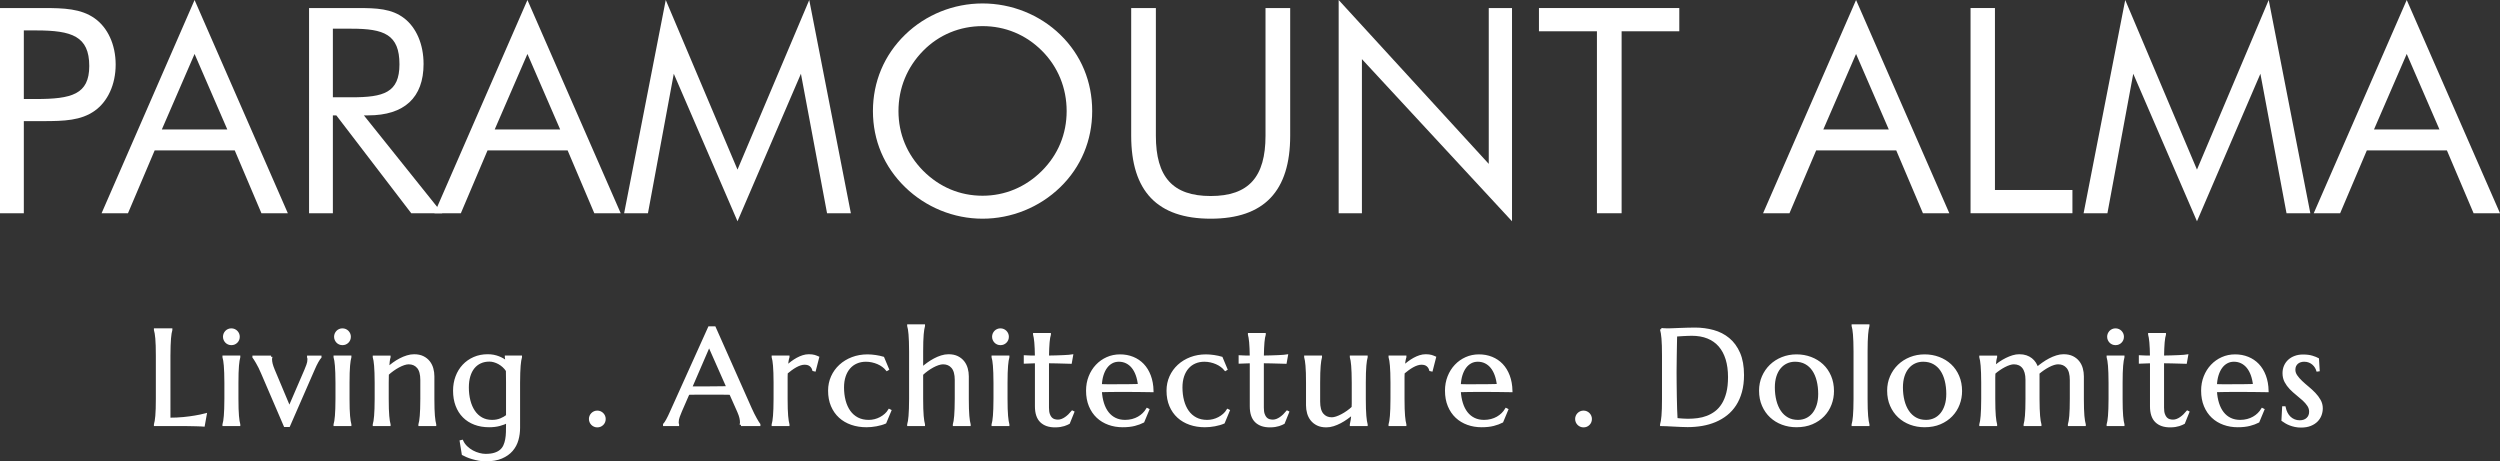 <?xml version="1.0" encoding="utf-8"?>
<!-- Generator: Adobe Illustrator 16.0.0, SVG Export Plug-In . SVG Version: 6.00 Build 0)  -->
<!DOCTYPE svg PUBLIC "-//W3C//DTD SVG 1.1//EN" "http://www.w3.org/Graphics/SVG/1.1/DTD/svg11.dtd">
<svg version="1.1" id="Layer_1" xmlns="http://www.w3.org/2000/svg" xmlns:xlink="http://www.w3.org/1999/xlink" x="0px" y="0px"
	 width="496.584px" height="91.642px" viewBox="0.662 56.105 496.584 91.642" enable-background="new 0.662 56.105 496.584 91.642"
	 xml:space="preserve">
<rect x="0.662" y="56.105" width="496.584" height="91.642" fill="#333333" stroke="none"/>
<g>
	<g>
		<path fill="#FFFFFF" stroke="#FFFFFF" stroke-width="0.5" stroke-miterlimit="10" d="M34.27,139.323
			c1.037,0,1.991-0.044,2.86-0.132c0.871-0.088,1.631-0.188,2.281-0.304c0.756-0.122,1.445-0.268,2.07-0.435l-0.383,2.136
			c-0.105-0.009-0.264-0.018-0.475-0.026s-0.446-0.018-0.705-0.026c-0.26-0.009-0.532-0.016-0.817-0.02
			c-0.286-0.005-0.557-0.009-0.812-0.014c-0.255-0.004-0.48-0.009-0.679-0.013c-0.197-0.005-0.341-0.007-0.429-0.007h-5.695v-0.053
			c0.053-0.185,0.104-0.413,0.152-0.686c0.048-0.272,0.09-0.61,0.125-1.016c0.035-0.403,0.062-0.885,0.079-1.443
			c0.018-0.558,0.026-1.21,0.026-1.957v-8.583c0-0.747-0.009-1.399-0.026-1.958c-0.018-0.558-0.044-1.041-0.079-1.45
			c-0.035-0.408-0.077-0.749-0.125-1.021c-0.049-0.272-0.1-0.501-0.152-0.686v-0.053h3.164v0.053
			c-0.053,0.185-0.103,0.413-0.151,0.686c-0.048,0.272-0.088,0.613-0.118,1.021c-0.031,0.409-0.058,0.893-0.079,1.45
			c-0.022,0.559-0.033,1.211-0.033,1.958V139.323z"/>
		<path fill="#FFFFFF" stroke="#FFFFFF" stroke-width="0.5" stroke-miterlimit="10" d="M45.481,132.137
			c0-0.746-0.011-1.399-0.033-1.957c-0.021-0.559-0.048-1.039-0.079-1.443c-0.03-0.404-0.07-0.743-0.118-1.016
			c-0.049-0.272-0.1-0.501-0.152-0.686v-0.053h3.046v0.053c-0.053,0.185-0.102,0.413-0.146,0.686s-0.083,0.611-0.118,1.016
			s-0.062,0.885-0.079,1.443c-0.018,0.558-0.026,1.211-0.026,1.957v3.191c0,0.747,0.009,1.399,0.026,1.957
			c0.018,0.559,0.044,1.04,0.079,1.443c0.035,0.405,0.074,0.743,0.118,1.016s0.093,0.501,0.146,0.686v0.053h-3.046v-0.053
			c0.053-0.185,0.104-0.413,0.152-0.686c0.048-0.272,0.088-0.61,0.118-1.016c0.031-0.403,0.058-0.885,0.079-1.443
			c0.022-0.558,0.033-1.21,0.033-1.957V132.137z M45.203,122.989c0-0.193,0.038-0.376,0.112-0.548
			c0.075-0.171,0.174-0.32,0.297-0.448c0.123-0.127,0.271-0.229,0.441-0.303c0.172-0.075,0.358-0.112,0.561-0.112
			s0.389,0.037,0.561,0.112c0.171,0.074,0.32,0.176,0.448,0.303c0.127,0.128,0.229,0.277,0.303,0.448
			c0.075,0.172,0.112,0.354,0.112,0.548c0,0.404-0.137,0.742-0.409,1.015s-0.61,0.409-1.015,0.409c-0.202,0-0.389-0.038-0.561-0.112
			c-0.171-0.075-0.318-0.176-0.441-0.304c-0.123-0.127-0.222-0.276-0.297-0.448C45.241,123.377,45.203,123.191,45.203,122.989z"/>
		<path fill="#FFFFFF" stroke="#FFFFFF" stroke-width="0.5" stroke-miterlimit="10" d="M54.504,126.983v0.053
			c-0.018,0.044-0.031,0.11-0.039,0.197c-0.01,0.089-0.014,0.168-0.014,0.238c0,0.272,0.039,0.573,0.119,0.902
			c0.078,0.33,0.219,0.741,0.422,1.232l3.15,7.502l3.19-7.396c0.132-0.324,0.272-0.681,0.422-1.067s0.224-0.778,0.224-1.173
			c0-0.114-0.009-0.209-0.025-0.284c-0.019-0.074-0.036-0.125-0.053-0.151v-0.053h2.373v0.053c-0.158,0.167-0.358,0.464-0.601,0.89
			c-0.241,0.427-0.499,0.961-0.771,1.603l-4.865,11.14H57.26l-4.51-10.494c-0.158-0.387-0.327-0.758-0.507-1.114
			c-0.181-0.355-0.352-0.674-0.515-0.955c-0.162-0.281-0.306-0.517-0.428-0.706c-0.123-0.188-0.207-0.31-0.251-0.362v-0.053H54.504z
			"/>
		<path fill="#FFFFFF" stroke="#FFFFFF" stroke-width="0.5" stroke-miterlimit="10" d="M67.548,132.137
			c0-0.746-0.011-1.399-0.033-1.957c-0.021-0.559-0.048-1.039-0.079-1.443c-0.03-0.404-0.07-0.743-0.118-1.016
			c-0.049-0.272-0.1-0.501-0.152-0.686v-0.053h3.046v0.053c-0.053,0.185-0.102,0.413-0.146,0.686s-0.083,0.611-0.118,1.016
			s-0.062,0.885-0.079,1.443c-0.018,0.558-0.026,1.211-0.026,1.957v3.191c0,0.747,0.009,1.399,0.026,1.957
			c0.018,0.559,0.044,1.04,0.079,1.443c0.035,0.405,0.074,0.743,0.118,1.016s0.093,0.501,0.146,0.686v0.053h-3.046v-0.053
			c0.053-0.185,0.104-0.413,0.152-0.686c0.048-0.272,0.088-0.61,0.118-1.016c0.031-0.403,0.058-0.885,0.079-1.443
			c0.022-0.558,0.033-1.21,0.033-1.957V132.137z M67.271,122.989c0-0.193,0.038-0.376,0.112-0.548
			c0.075-0.171,0.174-0.32,0.297-0.448c0.123-0.127,0.271-0.229,0.441-0.303c0.172-0.075,0.358-0.112,0.561-0.112
			s0.389,0.037,0.561,0.112c0.171,0.074,0.32,0.176,0.448,0.303c0.127,0.128,0.229,0.277,0.303,0.448
			c0.075,0.172,0.112,0.354,0.112,0.548c0,0.404-0.137,0.742-0.409,1.015s-0.61,0.409-1.015,0.409c-0.202,0-0.389-0.038-0.561-0.112
			c-0.171-0.075-0.318-0.176-0.441-0.304c-0.123-0.127-0.222-0.276-0.297-0.448C67.309,123.377,67.271,123.191,67.271,122.989z"/>
		<path fill="#FFFFFF" stroke="#FFFFFF" stroke-width="0.5" stroke-miterlimit="10" d="M84.402,131.597
			c0-1.16-0.233-2.013-0.698-2.558c-0.467-0.545-1.091-0.817-1.873-0.817c-0.281,0-0.598,0.06-0.949,0.178
			c-0.352,0.119-0.711,0.277-1.08,0.475c-0.369,0.198-0.738,0.429-1.107,0.692s-0.717,0.545-1.042,0.844l-0.026,1.727v3.191
			c0,0.747,0.009,1.399,0.026,1.957c0.018,0.559,0.044,1.04,0.079,1.443c0.035,0.405,0.074,0.743,0.119,1.016
			c0.043,0.272,0.092,0.501,0.145,0.686v0.053h-3.045v-0.053c0.053-0.185,0.103-0.413,0.151-0.686
			c0.048-0.272,0.088-0.61,0.118-1.016c0.031-0.403,0.058-0.885,0.079-1.443c0.022-0.558,0.033-1.21,0.033-1.957v-3.191
			c0-0.746-0.011-1.399-0.033-1.957c-0.021-0.559-0.048-1.039-0.079-1.443c-0.03-0.404-0.07-0.743-0.118-1.016
			c-0.049-0.272-0.099-0.501-0.151-0.686v-0.053h3.045v0.053c-0.07,0.22-0.125,0.499-0.165,0.837
			c-0.039,0.339-0.081,0.78-0.125,1.325c0.36-0.299,0.749-0.598,1.167-0.896c0.417-0.299,0.85-0.564,1.299-0.798
			c0.447-0.232,0.904-0.422,1.371-0.566c0.465-0.146,0.922-0.218,1.371-0.218c0.686,0,1.268,0.119,1.746,0.355
			c0.479,0.238,0.87,0.55,1.174,0.937c0.303,0.387,0.522,0.828,0.659,1.325c0.136,0.496,0.204,1,0.204,1.51v4.482
			c0,0.747,0.009,1.399,0.026,1.957c0.018,0.559,0.044,1.04,0.079,1.443c0.035,0.405,0.074,0.743,0.119,1.016
			c0.043,0.272,0.092,0.501,0.145,0.686v0.053H84.02v-0.053c0.053-0.185,0.103-0.413,0.151-0.686
			c0.048-0.272,0.088-0.61,0.118-1.016c0.031-0.403,0.058-0.885,0.079-1.443c0.022-0.558,0.033-1.21,0.033-1.957V131.597z"/>
		<path fill="#FFFFFF" stroke="#FFFFFF" stroke-width="0.5" stroke-miterlimit="10" d="M97.116,146.508
			c0.711,0,1.313-0.077,1.806-0.231c0.492-0.153,0.898-0.367,1.22-0.64c0.32-0.272,0.566-0.6,0.738-0.981
			c0.171-0.383,0.299-0.803,0.382-1.259c0.084-0.458,0.132-0.945,0.146-1.464c0.013-0.519,0.02-1.055,0.02-1.608v-0.436
			c-0.431,0.229-0.949,0.425-1.556,0.587c-0.606,0.163-1.292,0.244-2.057,0.244c-1.046,0-1.995-0.163-2.848-0.487
			c-0.853-0.325-1.58-0.791-2.182-1.398c-0.603-0.605-1.066-1.342-1.392-2.208c-0.325-0.865-0.487-1.839-0.487-2.92
			c0-0.993,0.16-1.916,0.481-2.769c0.32-0.853,0.773-1.591,1.357-2.215c0.585-0.624,1.283-1.114,2.097-1.47
			c0.813-0.356,1.711-0.534,2.696-0.534c0.422,0,0.808,0.035,1.16,0.105c0.351,0.07,0.679,0.165,0.981,0.283
			c0.304,0.119,0.589,0.255,0.857,0.409c0.268,0.153,0.529,0.318,0.784,0.494l-0.132-0.976v-0.053h2.913v0.053
			c-0.053,0.185-0.103,0.413-0.151,0.686c-0.048,0.272-0.088,0.611-0.118,1.016c-0.031,0.404-0.058,0.885-0.079,1.443
			c-0.022,0.558-0.033,1.211-0.033,1.957v8.965c0,0.809-0.107,1.598-0.323,2.367c-0.215,0.769-0.58,1.452-1.094,2.05
			c-0.515,0.598-1.193,1.076-2.037,1.437s-1.895,0.541-3.15,0.541c-0.44,0-0.884-0.042-1.332-0.125
			c-0.448-0.084-0.875-0.185-1.279-0.304c-0.404-0.118-0.769-0.248-1.094-0.389s-0.585-0.264-0.777-0.369l-0.409-2.531l0.211-0.053
			c0.211,0.457,0.499,0.859,0.863,1.206c0.365,0.348,0.763,0.638,1.193,0.87c0.431,0.233,0.877,0.409,1.338,0.527
			C96.292,146.448,96.72,146.508,97.116,146.508z M98.407,139.758c0.633,0,1.207-0.105,1.721-0.316
			c0.515-0.211,0.947-0.457,1.299-0.738v-6.566c0-0.491-0.005-0.938-0.014-1.338c-0.009-0.399-0.013-0.762-0.013-1.088
			c-0.211-0.324-0.455-0.612-0.731-0.863c-0.277-0.25-0.571-0.461-0.884-0.633c-0.312-0.171-0.631-0.303-0.956-0.396
			c-0.325-0.092-0.646-0.138-0.962-0.138c-0.668,0-1.271,0.123-1.806,0.369c-0.537,0.246-0.991,0.6-1.365,1.061
			c-0.373,0.462-0.659,1.024-0.856,1.688c-0.198,0.664-0.297,1.418-0.297,2.262c0,0.949,0.105,1.832,0.316,2.649
			s0.521,1.527,0.93,2.129c0.408,0.603,0.916,1.072,1.522,1.411C96.918,139.588,97.616,139.758,98.407,139.758z"/>
		<path fill="#FFFFFF" stroke="#FFFFFF" stroke-width="0.5" stroke-miterlimit="10" d="M117.891,139.323
			c0-0.193,0.037-0.376,0.112-0.547c0.074-0.172,0.176-0.321,0.303-0.448c0.128-0.128,0.277-0.229,0.448-0.304
			c0.172-0.074,0.354-0.111,0.548-0.111c0.201,0,0.389,0.037,0.56,0.111c0.172,0.075,0.321,0.176,0.448,0.304
			c0.128,0.127,0.229,0.276,0.304,0.448c0.074,0.171,0.112,0.354,0.112,0.547c0,0.404-0.137,0.743-0.409,1.016
			c-0.272,0.271-0.611,0.408-1.015,0.408c-0.194,0-0.376-0.037-0.548-0.112c-0.171-0.074-0.32-0.176-0.448-0.303
			c-0.127-0.128-0.229-0.277-0.303-0.448C117.928,139.711,117.891,139.525,117.891,139.323z"/>
		<path fill="#FFFFFF" stroke="#FFFFFF" stroke-width="0.5" stroke-miterlimit="10" d="M147.841,140.483v-0.053
			c0.018-0.044,0.031-0.109,0.04-0.197s0.013-0.167,0.013-0.238c0-0.271-0.037-0.573-0.111-0.902
			c-0.075-0.33-0.218-0.74-0.429-1.232l-1.595-3.586c-0.493-0.018-1.147-0.027-1.965-0.027s-1.701,0-2.65,0c-0.694,0-1.364,0-2.01,0
			c-0.646,0-1.229,0.01-1.747,0.027l-1.517,3.48c-0.131,0.325-0.272,0.681-0.422,1.067s-0.224,0.778-0.224,1.173
			c0,0.115,0.009,0.209,0.026,0.284c0.018,0.074,0.035,0.125,0.053,0.151v0.053h-2.689v-0.053c0.158-0.167,0.355-0.464,0.594-0.89
			c0.236-0.427,0.496-0.96,0.777-1.603l7.555-16.756h1.055l7.158,16.11c0.167,0.378,0.341,0.745,0.521,1.101
			c0.181,0.356,0.35,0.675,0.508,0.956s0.299,0.519,0.422,0.712s0.206,0.316,0.251,0.369v0.053H147.841z M139.298,133.114
			c0.51,0,1.033-0.003,1.569-0.007c0.536-0.005,1.062-0.009,1.575-0.014c0.515-0.004,1.009-0.009,1.483-0.013
			c0.475-0.005,0.905-0.011,1.292-0.02l-3.705-8.372l-3.639,8.425H139.298z"/>
		<path fill="#FFFFFF" stroke="#FFFFFF" stroke-width="0.5" stroke-miterlimit="10" d="M154.57,132.137
			c0-0.746-0.011-1.399-0.033-1.957c-0.021-0.559-0.048-1.039-0.079-1.443c-0.03-0.404-0.07-0.743-0.118-1.016
			c-0.049-0.272-0.099-0.501-0.151-0.686v-0.053h3.045v0.053c-0.07,0.202-0.13,0.448-0.178,0.738
			c-0.049,0.29-0.086,0.664-0.112,1.121c0.325-0.272,0.663-0.541,1.015-0.805s0.713-0.496,1.082-0.699
			c0.369-0.201,0.744-0.364,1.127-0.487c0.382-0.123,0.767-0.185,1.153-0.185c0.237,0,0.443,0.011,0.62,0.033
			c0.175,0.021,0.333,0.053,0.475,0.092c0.14,0.04,0.268,0.084,0.382,0.132c0.114,0.049,0.224,0.095,0.329,0.139l-0.646,2.519
			l-0.224-0.053c-0.105-0.387-0.304-0.697-0.594-0.93c-0.29-0.233-0.686-0.35-1.187-0.35c-0.272,0-0.559,0.049-0.856,0.145
			c-0.3,0.098-0.603,0.231-0.91,0.402c-0.308,0.172-0.615,0.369-0.923,0.594c-0.308,0.224-0.606,0.459-0.896,0.705
			c-0.018,0.255-0.026,0.532-0.026,0.83c0,0.3,0,0.616,0,0.949v3.402c0,0.747,0.009,1.399,0.026,1.957
			c0.018,0.559,0.044,1.04,0.079,1.443c0.035,0.405,0.074,0.743,0.119,1.016c0.043,0.272,0.092,0.501,0.145,0.686v0.053h-3.045
			v-0.053c0.053-0.185,0.103-0.413,0.151-0.686c0.048-0.272,0.088-0.61,0.118-1.016c0.031-0.403,0.058-0.885,0.079-1.443
			c0.022-0.558,0.033-1.21,0.033-1.957V132.137z"/>
		<path fill="#FFFFFF" stroke="#FFFFFF" stroke-width="0.5" stroke-miterlimit="10" d="M177.462,137.674l-0.977,2.348
			c-0.236,0.105-0.51,0.202-0.816,0.289c-0.309,0.089-0.627,0.163-0.956,0.225c-0.33,0.062-0.662,0.107-0.995,0.139
			c-0.335,0.03-0.651,0.046-0.949,0.046c-1.064,0-2.046-0.156-2.947-0.468c-0.9-0.313-1.679-0.767-2.333-1.365
			c-0.655-0.597-1.167-1.331-1.536-2.201s-0.554-1.863-0.554-2.979c0-0.993,0.191-1.914,0.573-2.762
			c0.383-0.849,0.914-1.584,1.596-2.208c0.681-0.624,1.482-1.112,2.406-1.464c0.922-0.352,1.924-0.527,3.006-0.527
			c0.491,0,1.019,0.042,1.582,0.125c0.562,0.084,1.063,0.191,1.502,0.323l0.937,2.241l-0.158,0.093
			c-0.22-0.272-0.481-0.521-0.784-0.745c-0.304-0.225-0.638-0.415-1.002-0.573c-0.365-0.158-0.75-0.281-1.154-0.369
			s-0.816-0.133-1.238-0.133c-0.686,0-1.311,0.121-1.873,0.363c-0.563,0.241-1.046,0.591-1.449,1.048
			c-0.405,0.457-0.719,1.018-0.943,1.681c-0.224,0.664-0.336,1.418-0.336,2.262c0,0.949,0.107,1.832,0.323,2.649
			c0.215,0.817,0.536,1.527,0.962,2.129c0.427,0.603,0.963,1.072,1.608,1.411c0.646,0.338,1.404,0.508,2.274,0.508
			c0.404,0,0.807-0.051,1.206-0.152c0.4-0.101,0.778-0.246,1.134-0.435c0.356-0.189,0.684-0.415,0.982-0.679
			s0.549-0.563,0.752-0.896L177.462,137.674z"/>
		<path fill="#FFFFFF" stroke="#FFFFFF" stroke-width="0.5" stroke-miterlimit="10" d="M190.559,131.597
			c0-1.16-0.233-2.013-0.698-2.558c-0.467-0.545-1.091-0.817-1.873-0.817c-0.289,0-0.612,0.06-0.969,0.178
			c-0.355,0.119-0.721,0.279-1.094,0.481c-0.374,0.202-0.745,0.438-1.114,0.705c-0.369,0.269-0.712,0.552-1.028,0.851v4.892
			c0,0.747,0.009,1.399,0.026,1.957c0.018,0.559,0.044,1.04,0.079,1.443c0.035,0.405,0.074,0.743,0.119,1.016
			c0.043,0.272,0.092,0.501,0.145,0.686v0.053h-3.045v-0.053c0.053-0.185,0.103-0.413,0.151-0.686
			c0.048-0.272,0.088-0.61,0.118-1.016c0.031-0.403,0.058-0.885,0.079-1.443c0.022-0.558,0.033-1.21,0.033-1.957v-9.4
			c0-0.747-0.011-1.399-0.033-1.958c-0.021-0.558-0.048-1.039-0.079-1.443c-0.03-0.404-0.07-0.742-0.118-1.015
			c-0.049-0.272-0.099-0.502-0.151-0.686v-0.053h3.045v0.053c-0.053,0.184-0.102,0.413-0.145,0.686
			c-0.045,0.272-0.084,0.61-0.119,1.015s-0.062,0.886-0.079,1.443c-0.018,0.559-0.026,1.211-0.026,1.958v3.375
			c0.352-0.316,0.74-0.628,1.167-0.936c0.426-0.308,0.867-0.585,1.325-0.831c0.456-0.246,0.922-0.443,1.396-0.593
			s0.94-0.225,1.398-0.225c0.686,0,1.268,0.119,1.746,0.355c0.479,0.238,0.87,0.55,1.174,0.937c0.303,0.387,0.522,0.828,0.659,1.325
			c0.136,0.496,0.204,1,0.204,1.51v4.482c0,0.747,0.009,1.399,0.026,1.957c0.018,0.559,0.044,1.04,0.079,1.443
			c0.035,0.405,0.074,0.743,0.119,1.016c0.043,0.272,0.092,0.501,0.145,0.686v0.053h-3.045v-0.053
			c0.053-0.185,0.103-0.413,0.151-0.686c0.048-0.272,0.088-0.61,0.118-1.016c0.031-0.403,0.058-0.885,0.079-1.443
			c0.022-0.558,0.033-1.21,0.033-1.957V131.597z"/>
		<path fill="#FFFFFF" stroke="#FFFFFF" stroke-width="0.5" stroke-miterlimit="10" d="M198.25,132.137
			c0-0.746-0.011-1.399-0.033-1.957c-0.021-0.559-0.048-1.039-0.079-1.443c-0.03-0.404-0.07-0.743-0.118-1.016
			c-0.049-0.272-0.1-0.501-0.152-0.686v-0.053h3.046v0.053c-0.053,0.185-0.102,0.413-0.146,0.686s-0.083,0.611-0.118,1.016
			s-0.062,0.885-0.079,1.443c-0.018,0.558-0.026,1.211-0.026,1.957v3.191c0,0.747,0.009,1.399,0.026,1.957
			c0.018,0.559,0.044,1.04,0.079,1.443c0.035,0.405,0.074,0.743,0.118,1.016s0.093,0.501,0.146,0.686v0.053h-3.046v-0.053
			c0.053-0.185,0.104-0.413,0.152-0.686c0.048-0.272,0.088-0.61,0.118-1.016c0.031-0.403,0.058-0.885,0.079-1.443
			c0.022-0.558,0.033-1.21,0.033-1.957V132.137z M197.973,122.989c0-0.193,0.038-0.376,0.112-0.548
			c0.075-0.171,0.174-0.32,0.297-0.448c0.123-0.127,0.271-0.229,0.441-0.303c0.172-0.075,0.358-0.112,0.561-0.112
			s0.389,0.037,0.561,0.112c0.171,0.074,0.32,0.176,0.448,0.303c0.127,0.128,0.229,0.277,0.303,0.448
			c0.075,0.172,0.112,0.354,0.112,0.548c0,0.404-0.137,0.742-0.409,1.015s-0.61,0.409-1.015,0.409c-0.202,0-0.389-0.038-0.561-0.112
			c-0.171-0.075-0.318-0.176-0.441-0.304c-0.123-0.127-0.222-0.276-0.297-0.448C198.011,123.377,197.973,123.191,197.973,122.989z"
			/>
		<path fill="#FFFFFF" stroke="#FFFFFF" stroke-width="0.5" stroke-miterlimit="10" d="M210.806,139.705
			c0.264,0,0.525-0.049,0.784-0.146c0.26-0.097,0.51-0.229,0.752-0.396c0.241-0.167,0.475-0.358,0.698-0.573
			c0.225-0.216,0.433-0.442,0.627-0.679l0.131,0.065l-0.856,2.122c-0.105,0.053-0.235,0.117-0.389,0.191
			c-0.154,0.075-0.339,0.146-0.554,0.211c-0.216,0.066-0.469,0.123-0.758,0.172c-0.291,0.048-0.633,0.072-1.029,0.072
			c-1.178,0-2.094-0.318-2.748-0.956c-0.655-0.637-0.982-1.632-0.982-2.985v-8.794l-2.215,0.079v-1.16
			c0.272,0.018,0.598,0.031,0.976,0.039c0.378,0.01,0.791,0.014,1.239,0.014c-0.009-0.624-0.024-1.176-0.046-1.654
			c-0.022-0.479-0.049-0.896-0.079-1.253c-0.031-0.355-0.068-0.656-0.112-0.903c-0.044-0.245-0.088-0.452-0.132-0.619V122.5h3.045
			v0.053c-0.053,0.167-0.101,0.374-0.145,0.619c-0.044,0.247-0.081,0.546-0.112,0.896c-0.03,0.353-0.057,0.768-0.079,1.246
			c-0.021,0.479-0.037,1.035-0.046,1.668c0.554-0.009,1.097-0.02,1.628-0.033c0.532-0.013,1.016-0.03,1.45-0.053
			c0.436-0.021,0.805-0.044,1.107-0.065c0.304-0.022,0.503-0.042,0.601-0.06l-0.238,1.345c-0.447-0.009-0.918-0.021-1.41-0.04
			c-0.422-0.017-0.905-0.03-1.45-0.039s-1.107-0.018-1.688-0.026v9.07c0,0.545,0.06,0.986,0.178,1.325
			c0.119,0.338,0.272,0.604,0.462,0.797c0.188,0.194,0.404,0.326,0.646,0.396C210.303,139.67,210.551,139.705,210.806,139.705z"/>
		<path fill="#FFFFFF" stroke="#FFFFFF" stroke-width="0.5" stroke-miterlimit="10" d="M223.652,140.72
			c-0.976,0-1.89-0.154-2.742-0.462c-0.853-0.307-1.595-0.758-2.228-1.351c-0.633-0.594-1.132-1.327-1.497-2.202
			c-0.364-0.874-0.547-1.874-0.547-2.999c0-0.993,0.167-1.914,0.501-2.762c0.334-0.849,0.795-1.584,1.385-2.208
			c0.588-0.624,1.276-1.112,2.063-1.464c0.787-0.352,1.637-0.527,2.551-0.527c0.905,0,1.745,0.156,2.519,0.468
			c0.773,0.313,1.443,0.765,2.011,1.358c0.566,0.593,1.015,1.327,1.345,2.201c0.329,0.875,0.507,1.87,0.534,2.986
			c-0.994-0.018-1.987-0.03-2.98-0.04c-0.993-0.008-2.025-0.013-3.098-0.013c-0.765,0-1.51,0.005-2.234,0.013
			c-0.726,0.01-1.378,0.022-1.958,0.04c0.053,0.914,0.195,1.74,0.429,2.479c0.232,0.738,0.554,1.369,0.962,1.892
			c0.409,0.523,0.905,0.926,1.49,1.207c0.584,0.281,1.245,0.422,1.983,0.422c0.51,0,0.991-0.06,1.444-0.179
			c0.452-0.118,0.863-0.283,1.232-0.494s0.698-0.459,0.989-0.745c0.289-0.285,0.535-0.595,0.738-0.93l0.158,0.08l-0.977,2.346
			c-0.475,0.247-1.041,0.455-1.7,0.627C225.365,140.634,224.574,140.72,223.652,140.72z M221.899,132.678
			c0.878,0,1.76-0.002,2.643-0.007c0.884-0.004,1.686-0.02,2.406-0.046c-0.079-0.765-0.229-1.45-0.448-2.057
			s-0.501-1.121-0.844-1.543s-0.747-0.746-1.213-0.975s-0.98-0.344-1.542-0.344c-0.511,0-0.979,0.112-1.404,0.337
			c-0.427,0.224-0.798,0.547-1.114,0.969s-0.571,0.938-0.765,1.549c-0.193,0.611-0.308,1.308-0.343,2.09
			c0.396,0.018,0.813,0.026,1.253,0.026C220.966,132.678,221.424,132.678,221.899,132.678z"/>
		<path fill="#FFFFFF" stroke="#FFFFFF" stroke-width="0.5" stroke-miterlimit="10" d="M244.686,137.674l-0.977,2.348
			c-0.236,0.105-0.51,0.202-0.816,0.289c-0.309,0.089-0.627,0.163-0.956,0.225c-0.33,0.062-0.662,0.107-0.995,0.139
			c-0.335,0.03-0.651,0.046-0.949,0.046c-1.064,0-2.046-0.156-2.947-0.468c-0.9-0.313-1.679-0.767-2.333-1.365
			c-0.655-0.597-1.167-1.331-1.536-2.201s-0.554-1.863-0.554-2.979c0-0.993,0.191-1.914,0.573-2.762
			c0.383-0.849,0.914-1.584,1.596-2.208c0.681-0.624,1.482-1.112,2.406-1.464c0.922-0.352,1.924-0.527,3.006-0.527
			c0.491,0,1.019,0.042,1.582,0.125c0.562,0.084,1.063,0.191,1.502,0.323l0.937,2.241l-0.158,0.093
			c-0.22-0.272-0.481-0.521-0.784-0.745c-0.304-0.225-0.638-0.415-1.002-0.573c-0.365-0.158-0.75-0.281-1.154-0.369
			s-0.816-0.133-1.238-0.133c-0.686,0-1.311,0.121-1.873,0.363c-0.563,0.241-1.046,0.591-1.449,1.048
			c-0.405,0.457-0.719,1.018-0.943,1.681c-0.224,0.664-0.336,1.418-0.336,2.262c0,0.949,0.107,1.832,0.323,2.649
			c0.215,0.817,0.536,1.527,0.962,2.129c0.427,0.603,0.963,1.072,1.608,1.411c0.646,0.338,1.404,0.508,2.274,0.508
			c0.404,0,0.807-0.051,1.206-0.152c0.4-0.101,0.778-0.246,1.134-0.435c0.356-0.189,0.684-0.415,0.982-0.679
			s0.549-0.563,0.752-0.896L244.686,137.674z"/>
		<path fill="#FFFFFF" stroke="#FFFFFF" stroke-width="0.5" stroke-miterlimit="10" d="M253.484,139.705
			c0.264,0,0.525-0.049,0.784-0.146c0.26-0.097,0.51-0.229,0.752-0.396c0.241-0.167,0.475-0.358,0.698-0.573
			c0.225-0.216,0.433-0.442,0.627-0.679l0.131,0.065l-0.856,2.122c-0.105,0.053-0.235,0.117-0.389,0.191
			c-0.154,0.075-0.339,0.146-0.554,0.211c-0.216,0.066-0.469,0.123-0.758,0.172c-0.291,0.048-0.633,0.072-1.029,0.072
			c-1.178,0-2.094-0.318-2.748-0.956c-0.655-0.637-0.982-1.632-0.982-2.985v-8.794l-2.215,0.079v-1.16
			c0.272,0.018,0.598,0.031,0.976,0.039c0.378,0.01,0.791,0.014,1.239,0.014c-0.009-0.624-0.024-1.176-0.046-1.654
			c-0.022-0.479-0.049-0.896-0.079-1.253c-0.031-0.355-0.068-0.656-0.112-0.903c-0.044-0.245-0.088-0.452-0.132-0.619V122.5h3.045
			v0.053c-0.053,0.167-0.101,0.374-0.145,0.619c-0.044,0.247-0.081,0.546-0.112,0.896c-0.03,0.353-0.057,0.768-0.079,1.246
			c-0.021,0.479-0.037,1.035-0.046,1.668c0.554-0.009,1.097-0.02,1.628-0.033c0.532-0.013,1.016-0.03,1.45-0.053
			c0.436-0.021,0.805-0.044,1.107-0.065c0.304-0.022,0.503-0.042,0.601-0.06l-0.238,1.345c-0.447-0.009-0.918-0.021-1.41-0.04
			c-0.422-0.017-0.905-0.03-1.45-0.039s-1.107-0.018-1.688-0.026v9.07c0,0.545,0.06,0.986,0.178,1.325
			c0.119,0.338,0.272,0.604,0.462,0.797c0.188,0.194,0.404,0.326,0.646,0.396C252.981,139.67,253.229,139.705,253.484,139.705z"/>
		<path fill="#FFFFFF" stroke="#FFFFFF" stroke-width="0.5" stroke-miterlimit="10" d="M262.639,135.868
			c0,1.16,0.23,2.013,0.692,2.558c0.461,0.545,1.083,0.817,1.865,0.817c0.281,0,0.598-0.06,0.949-0.178
			c0.352-0.119,0.714-0.277,1.088-0.475c0.373-0.198,0.747-0.429,1.12-0.692c0.374-0.264,0.719-0.545,1.035-0.844
			c0.018-0.255,0.026-0.525,0.026-0.811c0-0.286,0-0.591,0-0.916v-3.191c0-0.746-0.011-1.399-0.033-1.957
			c-0.021-0.559-0.048-1.039-0.079-1.443c-0.03-0.404-0.07-0.743-0.118-1.016c-0.049-0.272-0.1-0.501-0.152-0.686v-0.053h3.046
			v0.053c-0.053,0.185-0.102,0.413-0.146,0.686s-0.083,0.611-0.118,1.016s-0.062,0.885-0.079,1.443
			c-0.018,0.558-0.026,1.211-0.026,1.957v3.191c0,0.747,0.009,1.399,0.026,1.957c0.018,0.559,0.044,1.04,0.079,1.443
			c0.035,0.405,0.074,0.743,0.118,1.016s0.093,0.501,0.146,0.686v0.053h-3.046v-0.053c0.053-0.22,0.108-0.501,0.165-0.844
			c0.058-0.343,0.099-0.791,0.126-1.345c-0.361,0.308-0.75,0.611-1.167,0.909c-0.418,0.3-0.853,0.567-1.306,0.805
			c-0.452,0.237-0.909,0.429-1.371,0.573c-0.461,0.146-0.916,0.218-1.364,0.218c-0.686,0-1.268-0.119-1.747-0.355
			c-0.479-0.238-0.87-0.55-1.173-0.937c-0.304-0.387-0.523-0.826-0.659-1.318c-0.137-0.492-0.205-0.997-0.205-1.517v-4.482
			c0-0.746-0.009-1.399-0.025-1.957c-0.019-0.559-0.045-1.039-0.08-1.443s-0.074-0.743-0.118-1.016s-0.093-0.501-0.146-0.686v-0.053
			h3.046v0.053c-0.053,0.185-0.102,0.413-0.146,0.686s-0.083,0.611-0.118,1.016s-0.062,0.885-0.079,1.443
			c-0.018,0.558-0.026,1.211-0.026,1.957V135.868z"/>
		<path fill="#FFFFFF" stroke="#FFFFFF" stroke-width="0.5" stroke-miterlimit="10" d="M277.107,132.137
			c0-0.746-0.011-1.399-0.033-1.957c-0.021-0.559-0.048-1.039-0.079-1.443c-0.03-0.404-0.07-0.743-0.118-1.016
			c-0.049-0.272-0.099-0.501-0.151-0.686v-0.053h3.045v0.053c-0.07,0.202-0.13,0.448-0.178,0.738
			c-0.049,0.29-0.086,0.664-0.112,1.121c0.325-0.272,0.663-0.541,1.015-0.805s0.713-0.496,1.082-0.699
			c0.369-0.201,0.744-0.364,1.127-0.487c0.382-0.123,0.767-0.185,1.153-0.185c0.237,0,0.443,0.011,0.62,0.033
			c0.175,0.021,0.333,0.053,0.475,0.092c0.14,0.04,0.268,0.084,0.382,0.132c0.114,0.049,0.224,0.095,0.329,0.139l-0.646,2.519
			l-0.224-0.053c-0.105-0.387-0.304-0.697-0.594-0.93c-0.29-0.233-0.686-0.35-1.187-0.35c-0.272,0-0.559,0.049-0.856,0.145
			c-0.3,0.098-0.603,0.231-0.91,0.402c-0.308,0.172-0.615,0.369-0.923,0.594c-0.308,0.224-0.606,0.459-0.896,0.705
			c-0.018,0.255-0.026,0.532-0.026,0.83c0,0.3,0,0.616,0,0.949v3.402c0,0.747,0.009,1.399,0.026,1.957
			c0.018,0.559,0.044,1.04,0.079,1.443c0.035,0.405,0.074,0.743,0.119,1.016c0.043,0.272,0.092,0.501,0.145,0.686v0.053h-3.045
			v-0.053c0.053-0.185,0.103-0.413,0.151-0.686c0.048-0.272,0.088-0.61,0.118-1.016c0.031-0.403,0.058-0.885,0.079-1.443
			c0.022-0.558,0.033-1.21,0.033-1.957V132.137z"/>
		<path fill="#FFFFFF" stroke="#FFFFFF" stroke-width="0.5" stroke-miterlimit="10" d="M294.948,140.72
			c-0.976,0-1.89-0.154-2.742-0.462c-0.853-0.307-1.595-0.758-2.228-1.351c-0.633-0.594-1.132-1.327-1.497-2.202
			c-0.364-0.874-0.547-1.874-0.547-2.999c0-0.993,0.167-1.914,0.501-2.762c0.334-0.849,0.795-1.584,1.385-2.208
			c0.588-0.624,1.276-1.112,2.063-1.464c0.787-0.352,1.637-0.527,2.551-0.527c0.905,0,1.745,0.156,2.519,0.468
			c0.773,0.313,1.443,0.765,2.011,1.358c0.566,0.593,1.015,1.327,1.345,2.201c0.329,0.875,0.507,1.87,0.534,2.986
			c-0.994-0.018-1.987-0.03-2.98-0.04c-0.993-0.008-2.025-0.013-3.098-0.013c-0.765,0-1.51,0.005-2.234,0.013
			c-0.726,0.01-1.378,0.022-1.958,0.04c0.053,0.914,0.195,1.74,0.429,2.479c0.232,0.738,0.554,1.369,0.962,1.892
			c0.409,0.523,0.905,0.926,1.49,1.207c0.584,0.281,1.245,0.422,1.983,0.422c0.51,0,0.991-0.06,1.444-0.179
			c0.452-0.118,0.863-0.283,1.232-0.494s0.698-0.459,0.989-0.745c0.289-0.285,0.535-0.595,0.738-0.93l0.158,0.08l-0.977,2.346
			c-0.475,0.247-1.041,0.455-1.7,0.627C296.662,140.634,295.871,140.72,294.948,140.72z M293.196,132.678
			c0.878,0,1.76-0.002,2.643-0.007c0.884-0.004,1.686-0.02,2.406-0.046c-0.079-0.765-0.229-1.45-0.448-2.057
			s-0.501-1.121-0.844-1.543s-0.747-0.746-1.213-0.975s-0.98-0.344-1.542-0.344c-0.511,0-0.979,0.112-1.404,0.337
			c-0.427,0.224-0.798,0.547-1.114,0.969s-0.571,0.938-0.765,1.549c-0.193,0.611-0.308,1.308-0.343,2.09
			c0.396,0.018,0.813,0.026,1.253,0.026C292.263,132.678,292.721,132.678,293.196,132.678z"/>
		<path fill="#FFFFFF" stroke="#FFFFFF" stroke-width="0.5" stroke-miterlimit="10" d="M313.785,139.323
			c0-0.193,0.037-0.376,0.112-0.547c0.074-0.172,0.176-0.321,0.303-0.448c0.128-0.128,0.277-0.229,0.448-0.304
			c0.172-0.074,0.354-0.111,0.548-0.111c0.201,0,0.389,0.037,0.56,0.111c0.172,0.075,0.321,0.176,0.448,0.304
			c0.128,0.127,0.229,0.276,0.304,0.448c0.074,0.171,0.112,0.354,0.112,0.547c0,0.404-0.137,0.743-0.409,1.016
			c-0.272,0.271-0.611,0.408-1.015,0.408c-0.194,0-0.376-0.037-0.548-0.112c-0.171-0.074-0.32-0.176-0.448-0.303
			c-0.127-0.128-0.229-0.277-0.303-0.448C313.823,139.711,313.785,139.525,313.785,139.323z"/>
		<path fill="#FFFFFF" stroke="#FFFFFF" stroke-width="0.5" stroke-miterlimit="10" d="M330.657,121.525
			c0.202,0.009,0.392,0.018,0.567,0.026c0.149,0.009,0.304,0.016,0.462,0.02c0.158,0.005,0.285,0.007,0.382,0.007
			c0.167,0,0.446-0.009,0.837-0.026c0.392-0.018,0.838-0.035,1.338-0.053c0.502-0.018,1.022-0.035,1.563-0.053
			c0.541-0.018,1.049-0.026,1.523-0.026c1.273,0,2.486,0.158,3.639,0.475c1.15,0.316,2.162,0.835,3.031,1.556
			c0.871,0.721,1.561,1.666,2.07,2.834c0.51,1.17,0.765,2.606,0.765,4.312c0,1.222-0.134,2.32-0.402,3.296
			c-0.268,0.976-0.644,1.837-1.127,2.584s-1.062,1.387-1.733,1.918c-0.673,0.532-1.415,0.969-2.229,1.313
			c-0.813,0.342-1.681,0.593-2.604,0.751s-1.877,0.237-2.861,0.237c-0.352,0-0.775-0.011-1.271-0.033
			c-0.497-0.021-0.996-0.046-1.496-0.072c-0.502-0.026-0.974-0.051-1.418-0.072c-0.443-0.022-0.789-0.033-1.035-0.033v-0.053
			c0.053-0.185,0.104-0.413,0.152-0.686c0.048-0.272,0.09-0.61,0.125-1.016c0.035-0.403,0.062-0.885,0.079-1.443
			c0.018-0.558,0.026-1.21,0.026-1.957v-8.583c0-0.747-0.009-1.404-0.026-1.971c-0.018-0.567-0.044-1.055-0.079-1.464
			c-0.035-0.408-0.077-0.753-0.125-1.035c-0.049-0.28-0.1-0.514-0.152-0.698V121.525z M333.545,122.711
			c-0.018,0.984-0.035,1.938-0.053,2.861c-0.009,0.395-0.016,0.8-0.02,1.213c-0.005,0.413-0.009,0.819-0.014,1.219
			c-0.004,0.4-0.009,0.782-0.013,1.147c-0.005,0.364-0.007,0.688-0.007,0.969c0,0.589,0.004,1.301,0.013,2.136
			s0.021,1.692,0.033,2.57c0.014,0.88,0.033,1.724,0.06,2.531c0.026,0.81,0.057,1.481,0.093,2.018
			c0.122,0.018,0.287,0.037,0.494,0.06c0.206,0.021,0.424,0.039,0.652,0.053c0.229,0.013,0.452,0.024,0.672,0.032
			c0.22,0.01,0.404,0.014,0.555,0.014c0.614,0,1.245-0.042,1.892-0.125c0.646-0.084,1.27-0.239,1.872-0.469
			c0.602-0.228,1.169-0.542,1.7-0.942c0.532-0.399,0.998-0.916,1.397-1.549c0.4-0.633,0.714-1.396,0.943-2.287
			c0.228-0.893,0.342-1.944,0.342-3.157c0-1.346-0.162-2.543-0.487-3.593c-0.325-1.051-0.802-1.936-1.431-2.657
			c-0.628-0.72-1.406-1.268-2.333-1.641c-0.928-0.374-1.993-0.561-3.197-0.561c-0.237,0-0.506,0.007-0.804,0.02
			c-0.3,0.014-0.596,0.026-0.891,0.04c-0.294,0.013-0.571,0.03-0.83,0.053C333.925,122.687,333.712,122.702,333.545,122.711z"/>
		<path fill="#FFFFFF" stroke="#FFFFFF" stroke-width="0.5" stroke-miterlimit="10" d="M350.32,133.706
			c0-0.993,0.185-1.914,0.554-2.762c0.369-0.849,0.877-1.584,1.522-2.208c0.646-0.624,1.408-1.112,2.288-1.464
			c0.878-0.352,1.823-0.527,2.834-0.527c0.993,0,1.927,0.165,2.802,0.494c0.874,0.33,1.637,0.798,2.287,1.404
			s1.162,1.345,1.536,2.215c0.373,0.87,0.561,1.846,0.561,2.927c0,0.905-0.158,1.775-0.475,2.61s-0.783,1.573-1.398,2.215
			s-1.368,1.153-2.261,1.536c-0.892,0.382-1.918,0.573-3.078,0.573c-0.984,0-1.911-0.163-2.782-0.487
			c-0.869-0.325-1.63-0.791-2.28-1.398c-0.65-0.605-1.165-1.342-1.542-2.208C350.508,135.761,350.32,134.787,350.32,133.706z
			 M357.795,139.758c0.623,0,1.197-0.123,1.72-0.369c0.523-0.246,0.974-0.603,1.352-1.068s0.673-1.032,0.884-1.701
			c0.211-0.667,0.316-1.424,0.316-2.268c0-0.949-0.102-1.83-0.304-2.643c-0.202-0.813-0.503-1.517-0.903-2.109
			c-0.399-0.594-0.902-1.057-1.51-1.391c-0.605-0.334-1.313-0.502-2.122-0.502c-0.624,0-1.195,0.121-1.714,0.363
			c-0.519,0.241-0.969,0.591-1.352,1.048c-0.382,0.457-0.679,1.018-0.89,1.681c-0.211,0.664-0.316,1.418-0.316,2.262
			c0,0.949,0.104,1.832,0.31,2.649c0.207,0.817,0.512,1.527,0.916,2.129c0.404,0.603,0.908,1.072,1.51,1.411
			C356.294,139.588,356.994,139.758,357.795,139.758z"/>
		<path fill="#FFFFFF" stroke="#FFFFFF" stroke-width="0.5" stroke-miterlimit="10" d="M369.085,125.928
			c0-0.747-0.011-1.399-0.033-1.958c-0.021-0.558-0.048-1.039-0.079-1.443c-0.03-0.404-0.07-0.742-0.118-1.015
			c-0.049-0.272-0.1-0.502-0.152-0.686v-0.053h3.046v0.053c-0.053,0.184-0.102,0.413-0.146,0.686s-0.083,0.61-0.118,1.015
			s-0.062,0.886-0.079,1.443c-0.018,0.559-0.026,1.211-0.026,1.958v9.4c0,0.747,0.009,1.399,0.026,1.957
			c0.018,0.559,0.044,1.04,0.079,1.443c0.035,0.405,0.074,0.743,0.118,1.016s0.093,0.501,0.146,0.686v0.053h-3.046v-0.053
			c0.053-0.185,0.104-0.413,0.152-0.686c0.048-0.272,0.088-0.61,0.118-1.016c0.031-0.403,0.058-0.885,0.079-1.443
			c0.022-0.558,0.033-1.21,0.033-1.957V125.928z"/>
		<path fill="#FFFFFF" stroke="#FFFFFF" stroke-width="0.5" stroke-miterlimit="10" d="M375.762,133.706
			c0-0.993,0.185-1.914,0.554-2.762c0.369-0.849,0.877-1.584,1.522-2.208c0.646-0.624,1.408-1.112,2.288-1.464
			c0.878-0.352,1.823-0.527,2.834-0.527c0.993,0,1.927,0.165,2.802,0.494c0.874,0.33,1.637,0.798,2.287,1.404
			s1.162,1.345,1.536,2.215c0.373,0.87,0.561,1.846,0.561,2.927c0,0.905-0.158,1.775-0.475,2.61s-0.783,1.573-1.398,2.215
			s-1.368,1.153-2.261,1.536c-0.892,0.382-1.918,0.573-3.078,0.573c-0.984,0-1.911-0.163-2.782-0.487
			c-0.869-0.325-1.63-0.791-2.28-1.398c-0.65-0.605-1.165-1.342-1.542-2.208C375.95,135.761,375.762,134.787,375.762,133.706z
			 M383.238,139.758c0.623,0,1.197-0.123,1.72-0.369c0.523-0.246,0.974-0.603,1.352-1.068s0.673-1.032,0.884-1.701
			c0.211-0.667,0.316-1.424,0.316-2.268c0-0.949-0.102-1.83-0.304-2.643c-0.202-0.813-0.503-1.517-0.903-2.109
			c-0.399-0.594-0.902-1.057-1.51-1.391c-0.605-0.334-1.313-0.502-2.122-0.502c-0.624,0-1.195,0.121-1.714,0.363
			c-0.519,0.241-0.969,0.591-1.352,1.048c-0.382,0.457-0.679,1.018-0.89,1.681c-0.211,0.664-0.316,1.418-0.316,2.262
			c0,0.949,0.104,1.832,0.31,2.649c0.207,0.817,0.512,1.527,0.916,2.129c0.404,0.603,0.908,1.072,1.51,1.411
			C381.737,139.588,382.437,139.758,383.238,139.758z"/>
		<path fill="#FFFFFF" stroke="#FFFFFF" stroke-width="0.5" stroke-miterlimit="10" d="M403.242,131.597
			c0-0.58-0.06-1.081-0.179-1.503c-0.118-0.422-0.29-0.771-0.514-1.048c-0.225-0.277-0.495-0.483-0.812-0.62
			c-0.316-0.136-0.668-0.204-1.055-0.204c-0.264,0-0.558,0.053-0.883,0.158s-0.661,0.248-1.009,0.429
			c-0.347,0.18-0.694,0.389-1.041,0.626c-0.348,0.237-0.675,0.492-0.982,0.765c-0.018,0.281-0.026,0.582-0.026,0.903
			c0,0.32,0,0.665,0,1.034v3.191c0,0.747,0.009,1.399,0.026,1.957c0.018,0.559,0.044,1.04,0.079,1.443
			c0.035,0.405,0.074,0.743,0.119,1.016c0.043,0.272,0.092,0.501,0.145,0.686v0.053h-3.045v-0.053
			c0.053-0.185,0.103-0.413,0.151-0.686c0.048-0.272,0.088-0.61,0.118-1.016c0.031-0.403,0.058-0.885,0.079-1.443
			c0.022-0.558,0.033-1.21,0.033-1.957v-3.191c0-0.746-0.011-1.399-0.033-1.957c-0.021-0.559-0.048-1.039-0.079-1.443
			c-0.03-0.404-0.07-0.743-0.118-1.016c-0.049-0.272-0.099-0.501-0.151-0.686v-0.053h3.045v0.053
			c-0.07,0.202-0.125,0.459-0.165,0.771c-0.039,0.312-0.081,0.705-0.125,1.18c0.352-0.281,0.729-0.558,1.134-0.83
			s0.819-0.515,1.246-0.726c0.426-0.211,0.854-0.382,1.285-0.515c0.431-0.131,0.857-0.197,1.279-0.197
			c0.5,0,0.944,0.066,1.331,0.197c0.387,0.133,0.726,0.313,1.015,0.541c0.291,0.229,0.534,0.497,0.732,0.805
			c0.197,0.308,0.35,0.637,0.455,0.988c0.359-0.308,0.753-0.613,1.18-0.916c0.426-0.304,0.865-0.574,1.318-0.811
			c0.452-0.238,0.914-0.431,1.384-0.58c0.471-0.149,0.93-0.225,1.378-0.225c0.686,0,1.268,0.119,1.747,0.355
			c0.479,0.238,0.87,0.55,1.173,0.937c0.304,0.387,0.523,0.828,0.659,1.325c0.137,0.496,0.204,1,0.204,1.51v4.482
			c0,0.747,0.009,1.399,0.027,1.957c0.017,0.559,0.043,1.04,0.078,1.443c0.035,0.405,0.077,0.743,0.126,1.016
			c0.048,0.272,0.099,0.501,0.151,0.686v0.053h-3.059v-0.053c0.053-0.185,0.104-0.413,0.151-0.686
			c0.049-0.272,0.09-0.61,0.126-1.016c0.034-0.403,0.061-0.885,0.078-1.443c0.018-0.558,0.027-1.21,0.027-1.957v-3.731
			c0-1.16-0.233-2.013-0.699-2.558s-1.09-0.817-1.872-0.817c-0.272,0-0.573,0.053-0.903,0.158c-0.329,0.105-0.67,0.251-1.021,0.435
			c-0.352,0.186-0.703,0.398-1.055,0.64c-0.352,0.242-0.682,0.499-0.988,0.771c0.017,0.105,0.025,0.211,0.025,0.316s0,0.207,0,0.304
			v4.482c0,0.747,0.012,1.399,0.033,1.957c0.022,0.559,0.049,1.04,0.079,1.443c0.031,0.405,0.07,0.743,0.119,1.016
			c0.048,0.272,0.099,0.501,0.151,0.686v0.053h-3.045v-0.053c0.053-0.185,0.101-0.413,0.145-0.686s0.083-0.61,0.119-1.016
			c0.034-0.403,0.061-0.885,0.078-1.443c0.018-0.558,0.027-1.21,0.027-1.957V131.597z"/>
		<path fill="#FFFFFF" stroke="#FFFFFF" stroke-width="0.5" stroke-miterlimit="10" d="M419.74,132.137
			c0-0.746-0.011-1.399-0.033-1.957c-0.021-0.559-0.048-1.039-0.079-1.443c-0.03-0.404-0.07-0.743-0.118-1.016
			c-0.049-0.272-0.1-0.501-0.152-0.686v-0.053h3.046v0.053c-0.053,0.185-0.102,0.413-0.146,0.686s-0.083,0.611-0.118,1.016
			s-0.062,0.885-0.079,1.443c-0.018,0.558-0.026,1.211-0.026,1.957v3.191c0,0.747,0.009,1.399,0.026,1.957
			c0.018,0.559,0.044,1.04,0.079,1.443c0.035,0.405,0.074,0.743,0.118,1.016s0.093,0.501,0.146,0.686v0.053h-3.046v-0.053
			c0.053-0.185,0.104-0.413,0.152-0.686c0.048-0.272,0.088-0.61,0.118-1.016c0.031-0.403,0.058-0.885,0.079-1.443
			c0.022-0.558,0.033-1.21,0.033-1.957V132.137z M419.462,122.989c0-0.193,0.038-0.376,0.112-0.548
			c0.075-0.171,0.174-0.32,0.297-0.448c0.123-0.127,0.271-0.229,0.441-0.303c0.172-0.075,0.358-0.112,0.561-0.112
			s0.389,0.037,0.561,0.112c0.171,0.074,0.32,0.176,0.448,0.303c0.127,0.128,0.229,0.277,0.303,0.448
			c0.075,0.172,0.112,0.354,0.112,0.548c0,0.404-0.137,0.742-0.409,1.015s-0.61,0.409-1.015,0.409c-0.202,0-0.389-0.038-0.561-0.112
			c-0.171-0.075-0.318-0.176-0.441-0.304c-0.123-0.127-0.222-0.276-0.297-0.448C419.5,123.377,419.462,123.191,419.462,122.989z"/>
		<path fill="#FFFFFF" stroke="#FFFFFF" stroke-width="0.5" stroke-miterlimit="10" d="M432.295,139.705
			c0.264,0,0.525-0.049,0.784-0.146c0.26-0.097,0.51-0.229,0.752-0.396c0.241-0.167,0.475-0.358,0.698-0.573
			c0.225-0.216,0.433-0.442,0.627-0.679l0.131,0.065l-0.856,2.122c-0.105,0.053-0.235,0.117-0.389,0.191
			c-0.154,0.075-0.339,0.146-0.554,0.211c-0.216,0.066-0.469,0.123-0.758,0.172c-0.291,0.048-0.633,0.072-1.029,0.072
			c-1.178,0-2.094-0.318-2.748-0.956c-0.655-0.637-0.982-1.632-0.982-2.985v-8.794l-2.215,0.079v-1.16
			c0.272,0.018,0.598,0.031,0.976,0.039c0.378,0.01,0.791,0.014,1.239,0.014c-0.009-0.624-0.024-1.176-0.046-1.654
			c-0.022-0.479-0.049-0.896-0.079-1.253c-0.031-0.355-0.068-0.656-0.112-0.903c-0.044-0.245-0.088-0.452-0.132-0.619V122.5h3.045
			v0.053c-0.053,0.167-0.101,0.374-0.145,0.619c-0.044,0.247-0.081,0.546-0.112,0.896c-0.03,0.353-0.057,0.768-0.079,1.246
			c-0.021,0.479-0.037,1.035-0.046,1.668c0.554-0.009,1.097-0.02,1.628-0.033c0.532-0.013,1.016-0.03,1.45-0.053
			c0.436-0.021,0.805-0.044,1.107-0.065c0.304-0.022,0.503-0.042,0.601-0.06l-0.238,1.345c-0.447-0.009-0.918-0.021-1.41-0.04
			c-0.422-0.017-0.905-0.03-1.45-0.039s-1.107-0.018-1.688-0.026v9.07c0,0.545,0.06,0.986,0.178,1.325
			c0.119,0.338,0.272,0.604,0.462,0.797c0.188,0.194,0.404,0.326,0.646,0.396C431.792,139.67,432.04,139.705,432.295,139.705z"/>
		<path fill="#FFFFFF" stroke="#FFFFFF" stroke-width="0.5" stroke-miterlimit="10" d="M445.142,140.72
			c-0.976,0-1.89-0.154-2.742-0.462c-0.853-0.307-1.595-0.758-2.228-1.351c-0.633-0.594-1.132-1.327-1.497-2.202
			c-0.364-0.874-0.547-1.874-0.547-2.999c0-0.993,0.167-1.914,0.501-2.762c0.334-0.849,0.795-1.584,1.385-2.208
			c0.588-0.624,1.276-1.112,2.063-1.464c0.787-0.352,1.637-0.527,2.551-0.527c0.905,0,1.745,0.156,2.519,0.468
			c0.773,0.313,1.443,0.765,2.011,1.358c0.566,0.593,1.015,1.327,1.345,2.201c0.329,0.875,0.507,1.87,0.534,2.986
			c-0.994-0.018-1.987-0.03-2.98-0.04c-0.993-0.008-2.025-0.013-3.098-0.013c-0.765,0-1.51,0.005-2.234,0.013
			c-0.726,0.01-1.378,0.022-1.958,0.04c0.053,0.914,0.195,1.74,0.429,2.479c0.232,0.738,0.554,1.369,0.962,1.892
			c0.409,0.523,0.905,0.926,1.49,1.207c0.584,0.281,1.245,0.422,1.983,0.422c0.51,0,0.991-0.06,1.444-0.179
			c0.452-0.118,0.863-0.283,1.232-0.494s0.698-0.459,0.989-0.745c0.289-0.285,0.535-0.595,0.738-0.93l0.158,0.08l-0.977,2.346
			c-0.475,0.247-1.041,0.455-1.7,0.627C446.856,140.634,446.065,140.72,445.142,140.72z M443.389,132.678
			c0.878,0,1.76-0.002,2.643-0.007c0.884-0.004,1.686-0.02,2.406-0.046c-0.079-0.765-0.229-1.45-0.448-2.057
			s-0.501-1.121-0.844-1.543s-0.747-0.746-1.213-0.975s-0.98-0.344-1.542-0.344c-0.511,0-0.979,0.112-1.404,0.337
			c-0.427,0.224-0.798,0.547-1.114,0.969s-0.571,0.938-0.765,1.549c-0.193,0.611-0.308,1.308-0.343,2.09
			c0.396,0.018,0.813,0.026,1.253,0.026C442.456,132.678,442.914,132.678,443.389,132.678z"/>
		<path fill="#FFFFFF" stroke="#FFFFFF" stroke-width="0.5" stroke-miterlimit="10" d="M461.178,129.633l-0.185,0.025
			c-0.062-0.201-0.16-0.417-0.297-0.646c-0.136-0.229-0.312-0.439-0.527-0.633c-0.215-0.193-0.475-0.354-0.777-0.481
			c-0.304-0.127-0.652-0.191-1.049-0.191c-0.272,0-0.529,0.04-0.771,0.119c-0.242,0.079-0.453,0.195-0.633,0.35
			c-0.181,0.153-0.323,0.345-0.429,0.573s-0.158,0.497-0.158,0.804c0,0.432,0.134,0.842,0.402,1.233
			c0.268,0.391,0.604,0.777,1.008,1.16c0.404,0.382,0.842,0.767,1.313,1.153c0.47,0.387,0.907,0.791,1.312,1.213
			s0.74,0.872,1.009,1.352c0.268,0.479,0.402,0.995,0.402,1.549c0,0.448-0.08,0.886-0.238,1.312
			c-0.158,0.427-0.401,0.807-0.731,1.141c-0.329,0.334-0.751,0.604-1.266,0.811c-0.514,0.207-1.127,0.31-1.839,0.31
			c-0.422,0-0.815-0.039-1.18-0.118c-0.365-0.079-0.699-0.178-1.002-0.297c-0.304-0.118-0.576-0.25-0.817-0.396
			c-0.242-0.145-0.455-0.283-0.64-0.415l0.132-2.505h0.211c0.088,0.413,0.22,0.791,0.396,1.134s0.394,0.635,0.652,0.877
			c0.26,0.241,0.556,0.431,0.891,0.566c0.333,0.137,0.698,0.204,1.094,0.204c0.65,0,1.167-0.18,1.549-0.54
			c0.383-0.36,0.574-0.831,0.574-1.411c0-0.465-0.13-0.894-0.39-1.285c-0.259-0.391-0.587-0.767-0.981-1.127
			c-0.396-0.36-0.82-0.721-1.272-1.081c-0.453-0.36-0.877-0.745-1.272-1.153c-0.396-0.409-0.723-0.857-0.982-1.345
			c-0.259-0.488-0.389-1.044-0.389-1.668c0-0.51,0.095-0.978,0.283-1.404c0.189-0.426,0.453-0.791,0.791-1.094
			c0.339-0.304,0.74-0.538,1.207-0.706c0.465-0.166,0.975-0.25,1.529-0.25c0.729,0,1.338,0.077,1.825,0.23
			c0.488,0.154,0.859,0.302,1.114,0.441L461.178,129.633z"/>
	</g>
	<g>
		<path fill="#FFFFFF" d="M5.394,98.461H0.662v-40.76h7.184c0.455,0,0.912,0,1.367,0c4.162,0,7.525,0.114,10.262,2.052
			c2.565,1.824,4.161,5.188,4.161,9.179c0,3.99-1.596,7.354-4.161,9.178c-2.736,1.938-6.043,2.053-10.262,2.053
			c-0.455,0-0.912,0-1.367,0H5.394V98.461z M7.846,75.773c7.012,0,10.546-0.912,10.546-6.556c0-5.929-3.478-7.069-10.546-7.069
			H5.394v13.625H7.846z"/>
		<path fill="#FFFFFF" d="M57.837,98.461h-5.245l-5.301-12.484H31.386l-5.302,12.484H20.84l18.47-42.356L57.837,98.461z
			 M32.811,81.816h12.998L39.31,66.823L32.811,81.816z"/>
		<path fill="#FFFFFF" d="M62.051,57.701h8.323c0.456,0,0.855,0,1.254,0c3.877,0,6.841,0.114,9.35,2.052
			c2.337,1.824,3.819,5.074,3.819,9.064c0,6.67-3.819,10.204-11.002,10.204c-0.285,0-0.57,0-0.855,0l15.563,19.439h-6.156
			L67.467,79.022h-0.685v19.439h-4.731V57.701z M66.782,75.431h3.706c6.385,0,9.52-0.912,9.52-6.557c0-5.929-3.078-7.068-9.52-7.068
			h-3.706V75.431z"/>
		<path fill="#FFFFFF" d="M123.956,98.461h-5.245l-5.301-12.484H97.505l-5.302,12.484h-5.244l18.47-42.356L123.956,98.461z
			 M98.93,81.816h12.998l-6.499-14.993L98.93,81.816z"/>
		<path fill="#FFFFFF" d="M134.498,70.756l-5.131,27.705h-4.731l8.266-42.356l14.252,33.691l14.252-33.691l8.266,42.356h-4.731
			l-5.188-27.705l-12.599,29.302L134.498,70.756z"/>
		<path fill="#FFFFFF" d="M211.281,93.274c-4.162,4.048-9.748,6.271-15.449,6.271c-5.758,0-11.287-2.28-15.392-6.271
			c-4.161-4.048-6.385-9.292-6.385-15.106c0-5.815,2.224-11.117,6.385-15.164c4.104-3.99,9.634-6.214,15.392-6.214
			s11.345,2.224,15.449,6.214c4.161,4.047,6.327,9.349,6.327,15.164C217.609,83.982,215.386,89.283,211.281,93.274z M207.633,90.025
			c3.192-3.193,4.902-7.297,4.902-11.857s-1.71-8.779-4.902-11.972s-7.297-4.903-11.801-4.903s-8.665,1.711-11.801,4.903
			c-3.191,3.249-4.902,7.411-4.902,11.972s1.711,8.607,4.902,11.857c3.25,3.249,7.297,4.959,11.801,4.959
			C200.279,94.984,204.383,93.274,207.633,90.025z"/>
		<path fill="#FFFFFF" d="M230.257,57.701V83.07c0,8.151,3.307,11.971,10.889,11.971s10.889-3.819,10.889-11.971V57.701h4.902V83.07
			c0,11.002-5.188,16.475-15.791,16.475s-15.791-5.473-15.791-16.475V57.701H230.257z"/>
		<path fill="#FFFFFF" d="M266.566,56.105l29.814,32.551V57.701h4.618v42.356l-29.814-32.209v30.612h-4.618V56.105z"/>
		<path fill="#FFFFFF" d="M317.865,62.319H306.35v-4.617h27.877v4.617h-11.459v36.143h-4.902V62.319z"/>
		<path fill="#FFFFFF" d="M387.865,98.461h-5.245l-5.301-12.484h-15.905l-5.302,12.484h-5.244l18.47-42.356L387.865,98.461z
			 M362.838,81.816h12.998l-6.499-14.993L362.838,81.816z"/>
		<path fill="#FFFFFF" d="M392.078,57.701h4.846v36.143h15.392v4.617h-20.237V57.701z"/>
		<path fill="#FFFFFF" d="M424.398,70.756l-5.131,27.705h-4.731l8.266-42.356l14.252,33.691l14.252-33.691l8.266,42.356h-4.731
			l-5.188-27.705l-12.599,29.302L424.398,70.756z"/>
		<path fill="#FFFFFF" d="M497.246,98.461h-5.245l-5.302-12.484h-15.904l-5.302,12.484h-5.245l18.471-42.356L497.246,98.461z
			 M472.22,81.816h12.998l-6.499-14.993L472.22,81.816z"/>
	</g>
</g>
</svg>
